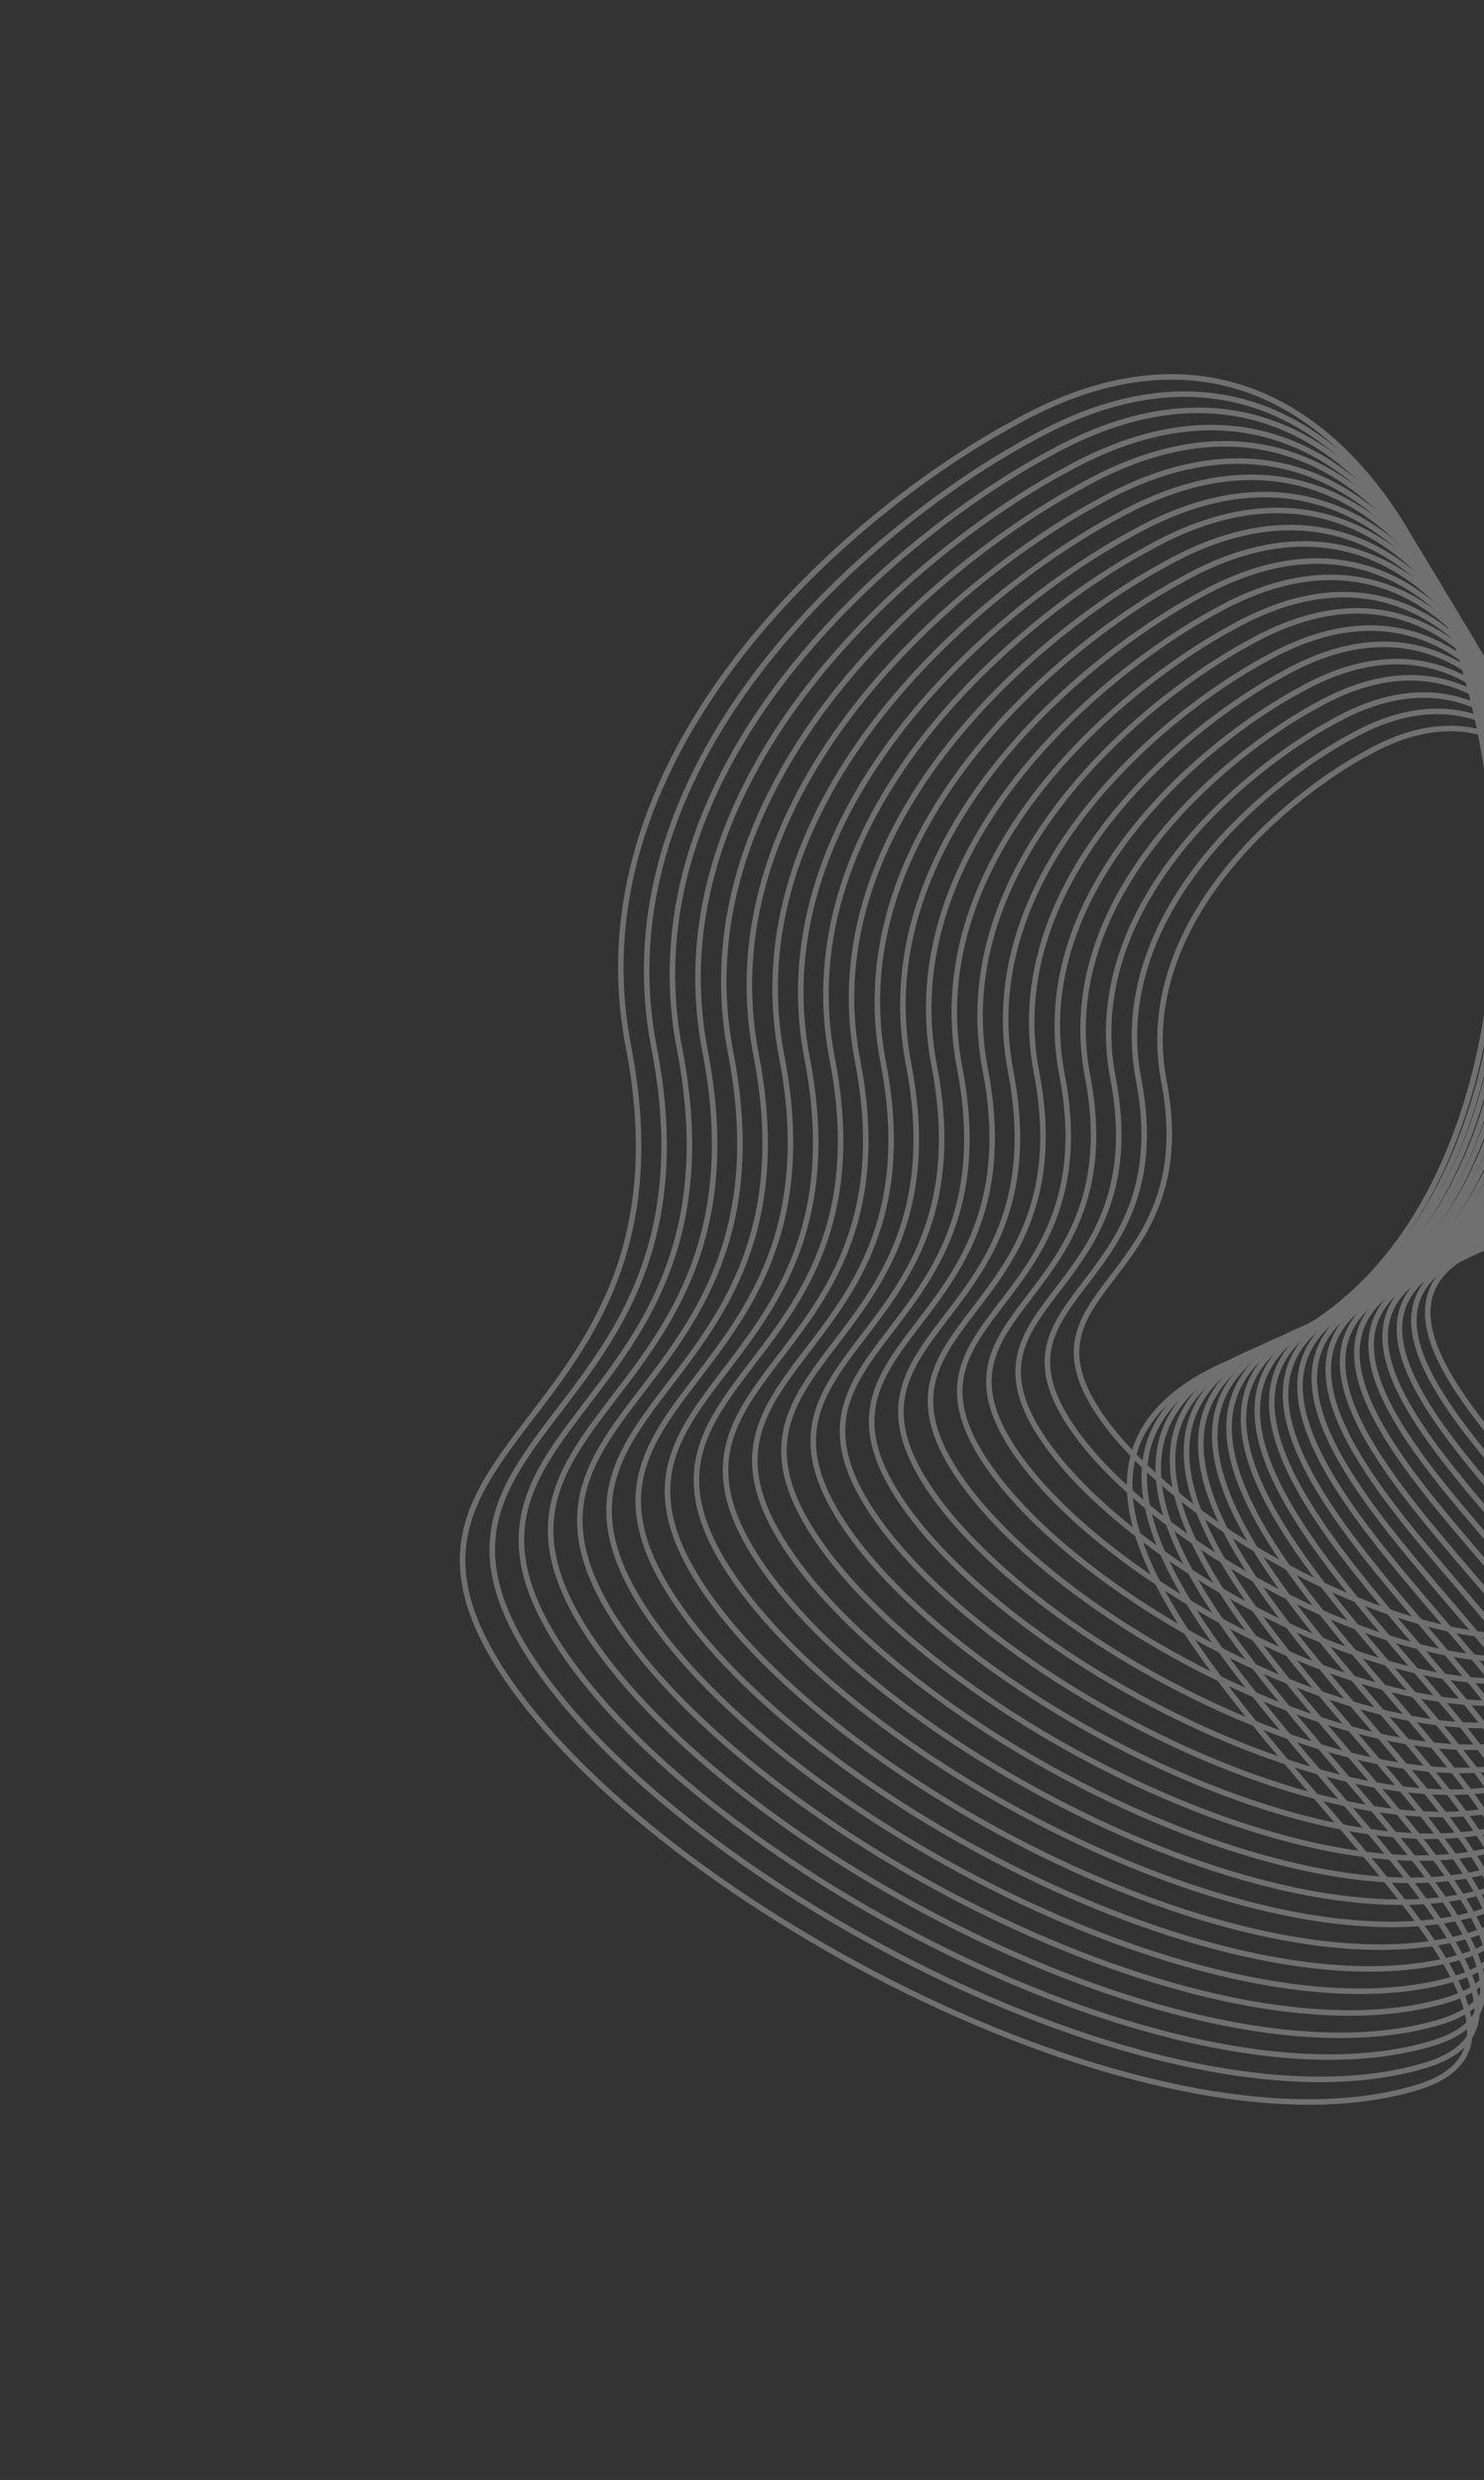<svg width="807" height="1348" viewBox="0 0 807 1348" fill="none" xmlns="http://www.w3.org/2000/svg">
<rect x="0" y="0" width="807" height="1348" fill="#333333" stroke="none"/>
<g opacity="0.3">
<path d="M341.722 568.746C310.097 405.019 468.182 274.8 551.178 230.157C819.921 78.654 914.689 653.944 680.779 736.017C446.869 818.09 916.915 1090.78 770.371 1134.73C623.828 1178.67 346.53 1028.47 270.073 903.647C193.616 778.819 381.253 773.405 341.722 568.746Z" stroke="white" stroke-width="3"/>
<path d="M632.968 587.831C616.373 501.579 699.638 432.904 743.345 409.347C884.871 329.412 934.574 632.482 811.407 675.822C688.241 719.162 935.603 862.645 858.442 885.86C781.281 909.075 635.349 830.052 595.14 764.314C554.931 698.576 653.713 695.646 632.968 587.831Z" stroke="white" stroke-width="3"/>
<path d="M355.7 569.528C324.716 409.571 479.182 282.452 560.288 238.888C822.907 91.04 915.792 653.075 687.189 733.119C458.587 813.162 918.159 1079.81 774.937 1122.66C631.716 1165.51 360.601 1018.62 285.813 896.642C211.024 774.659 394.431 769.475 355.7 569.528Z" stroke="white" stroke-width="3"/>
<path d="M369.608 570.369C339.406 414.079 490.313 289.791 569.542 247.183C826.087 102.588 916.595 651.743 693.299 730.066C470.002 808.39 918.749 1068.73 778.854 1110.67C638.96 1152.6 374.228 1009.21 301.23 890.044C228.232 770.883 407.36 765.73 369.608 570.369Z" stroke="white" stroke-width="3"/>
<path d="M383.438 571.443C353.914 418.851 501.26 297.546 578.624 255.967C829.127 114.863 917.621 651.024 699.574 727.436C481.526 803.848 919.806 1058.13 783.199 1099.04C646.591 1139.95 388.036 999.88 316.726 883.525C245.416 767.17 420.344 762.184 383.438 571.443Z" stroke="white" stroke-width="3"/>
<path d="M397.346 572.283C368.604 423.359 512.392 304.884 587.879 264.263C832.307 126.411 918.425 649.692 705.683 724.384C492.942 799.075 920.396 1047.05 787.116 1087.05C653.835 1127.04 401.662 990.461 332.143 876.927C262.624 763.393 433.273 758.439 397.346 572.283Z" stroke="white" stroke-width="3"/>
<path d="M411.177 573.358C383.113 428.13 523.339 312.639 596.961 273.047C835.348 138.686 919.451 648.974 711.959 721.754C504.467 794.533 921.454 1036.45 791.46 1075.42C661.467 1114.39 415.471 981.136 347.639 870.408C279.808 759.68 446.258 754.893 411.177 573.358Z" stroke="white" stroke-width="3"/>
<path d="M425.083 574.198C397.801 432.638 534.469 319.978 606.214 281.342C838.526 150.234 920.253 647.642 718.067 718.701C515.881 789.76 922.042 1025.37 795.376 1063.43C668.709 1101.48 429.096 971.716 363.055 863.81C297.015 755.904 459.185 751.148 425.083 574.198Z" stroke="white" stroke-width="3"/>
<path d="M438.915 575.273C412.311 437.41 545.418 327.733 615.297 290.127C841.568 162.51 921.281 646.924 724.344 716.071C527.406 785.218 923.101 1014.77 799.721 1051.8C676.342 1088.83 442.905 962.391 378.553 857.291C314.2 752.191 472.171 747.602 438.915 575.273Z" stroke="white" stroke-width="3"/>
<path d="M452.561 575.561C426.565 441.351 556.167 334.692 624.217 298.139C844.564 174.087 922.493 645.655 730.688 712.816C538.884 779.978 924.476 1003.7 804.309 1039.65C684.142 1075.61 456.67 952.369 393.921 850.022C331.172 747.675 485.055 743.323 452.561 575.561Z" stroke="white" stroke-width="3"/>
<path d="M466.361 576.615C441.111 446.146 567.096 342.435 633.245 306.888C847.433 186.252 923.117 644.679 736.678 710.003C550.238 775.327 924.998 992.759 808.193 1027.73C691.388 1062.7 470.305 942.933 409.328 843.445C348.35 743.957 497.923 739.702 466.361 576.615Z" stroke="white" stroke-width="3"/>
<path d="M480.299 577.476C455.763 450.631 578.246 349.786 642.554 315.219C850.784 197.911 924.322 643.605 743.073 707.134C561.823 770.663 926.123 982.022 812.57 1016.03C699.017 1050.05 484.104 933.625 424.834 836.905C365.564 740.185 510.968 736.032 480.299 577.476Z" stroke="white" stroke-width="3"/>
<path d="M494.099 578.53C470.309 455.425 589.174 357.528 651.581 323.968C853.654 210.076 924.947 642.629 749.063 704.321C573.178 766.012 926.645 971.078 816.454 1004.11C706.263 1037.14 497.74 924.188 440.241 830.328C382.742 736.468 523.836 732.411 494.099 578.53Z" stroke="white" stroke-width="3"/>
<path d="M508.037 579.391C484.961 459.91 600.324 364.879 660.89 332.299C857.004 221.734 926.152 641.554 755.458 701.451C584.763 761.349 927.77 960.341 820.831 992.413C713.892 1024.49 511.539 914.88 455.747 823.788C399.955 732.695 536.882 728.741 508.037 579.391Z" stroke="white" stroke-width="3"/>
<path d="M521.869 580.465C499.471 464.681 611.273 372.633 669.973 341.082C860.046 234.008 927.18 640.835 761.734 698.82C596.289 756.806 928.829 949.739 825.177 980.782C721.525 1011.83 525.348 905.554 471.244 817.268C417.14 728.982 549.867 725.194 521.869 580.465Z" stroke="white" stroke-width="3"/>
<path d="M535.776 581.305C514.16 469.189 622.403 379.972 679.227 349.377C863.225 245.556 927.982 639.503 767.843 695.768C607.703 752.033 929.418 938.659 829.093 968.792C728.768 998.924 538.974 896.135 486.661 810.67C434.347 725.205 562.796 721.449 535.776 581.305Z" stroke="white" stroke-width="3"/>
<path d="M549.607 582.379C528.669 473.961 633.351 387.727 688.31 358.162C866.266 257.832 929.009 638.784 774.119 693.138C619.228 747.491 930.476 928.058 833.438 957.162C736.4 986.266 552.783 886.809 502.157 804.151C451.532 721.492 575.781 717.903 549.607 582.379Z" stroke="white" stroke-width="3"/>
<path d="M563.66 582.928C543.467 478.249 644.532 394.963 697.589 366.405C869.389 269.491 929.886 637.303 780.361 689.818C630.835 742.334 931.25 916.608 837.574 944.731C743.898 972.854 566.671 876.867 517.817 797.068C468.963 717.269 588.9 713.775 563.66 582.928Z" stroke="white" stroke-width="3"/>
<path d="M577.492 584.002C557.977 483.021 655.481 402.718 706.672 375.189C872.431 281.766 930.914 636.584 786.638 687.188C642.361 737.792 932.309 906.007 841.92 933.101C751.531 960.196 580.48 867.542 533.314 790.549C486.148 713.556 601.886 710.229 577.492 584.002Z" stroke="white" stroke-width="3"/>
<path d="M591.398 584.843C572.665 487.529 666.611 410.056 715.925 383.484C875.609 293.314 931.716 635.252 792.746 684.136C653.775 733.02 932.897 894.928 845.836 921.111C758.774 947.294 594.105 858.122 548.73 783.951C503.354 709.78 614.814 706.484 591.398 584.843Z" stroke="white" stroke-width="3"/>
<path d="M605.23 585.917C587.175 492.301 677.56 417.811 725.009 392.269C878.651 305.589 932.744 634.534 799.022 681.506C665.301 728.478 933.956 884.326 850.181 909.481C766.406 934.636 607.915 848.797 564.227 777.432C520.539 706.067 627.799 702.938 605.23 585.917Z" stroke="white" stroke-width="3"/>
<path d="M619.168 586.778C601.827 496.786 688.709 425.162 734.318 400.6C882.001 317.248 933.949 633.459 805.417 678.637C676.886 723.814 935.081 873.589 854.558 897.785C774.035 921.981 621.714 839.489 579.733 770.892C537.753 702.294 640.845 699.269 619.168 586.778Z" stroke="white" stroke-width="3"/>
</g>
</svg>
